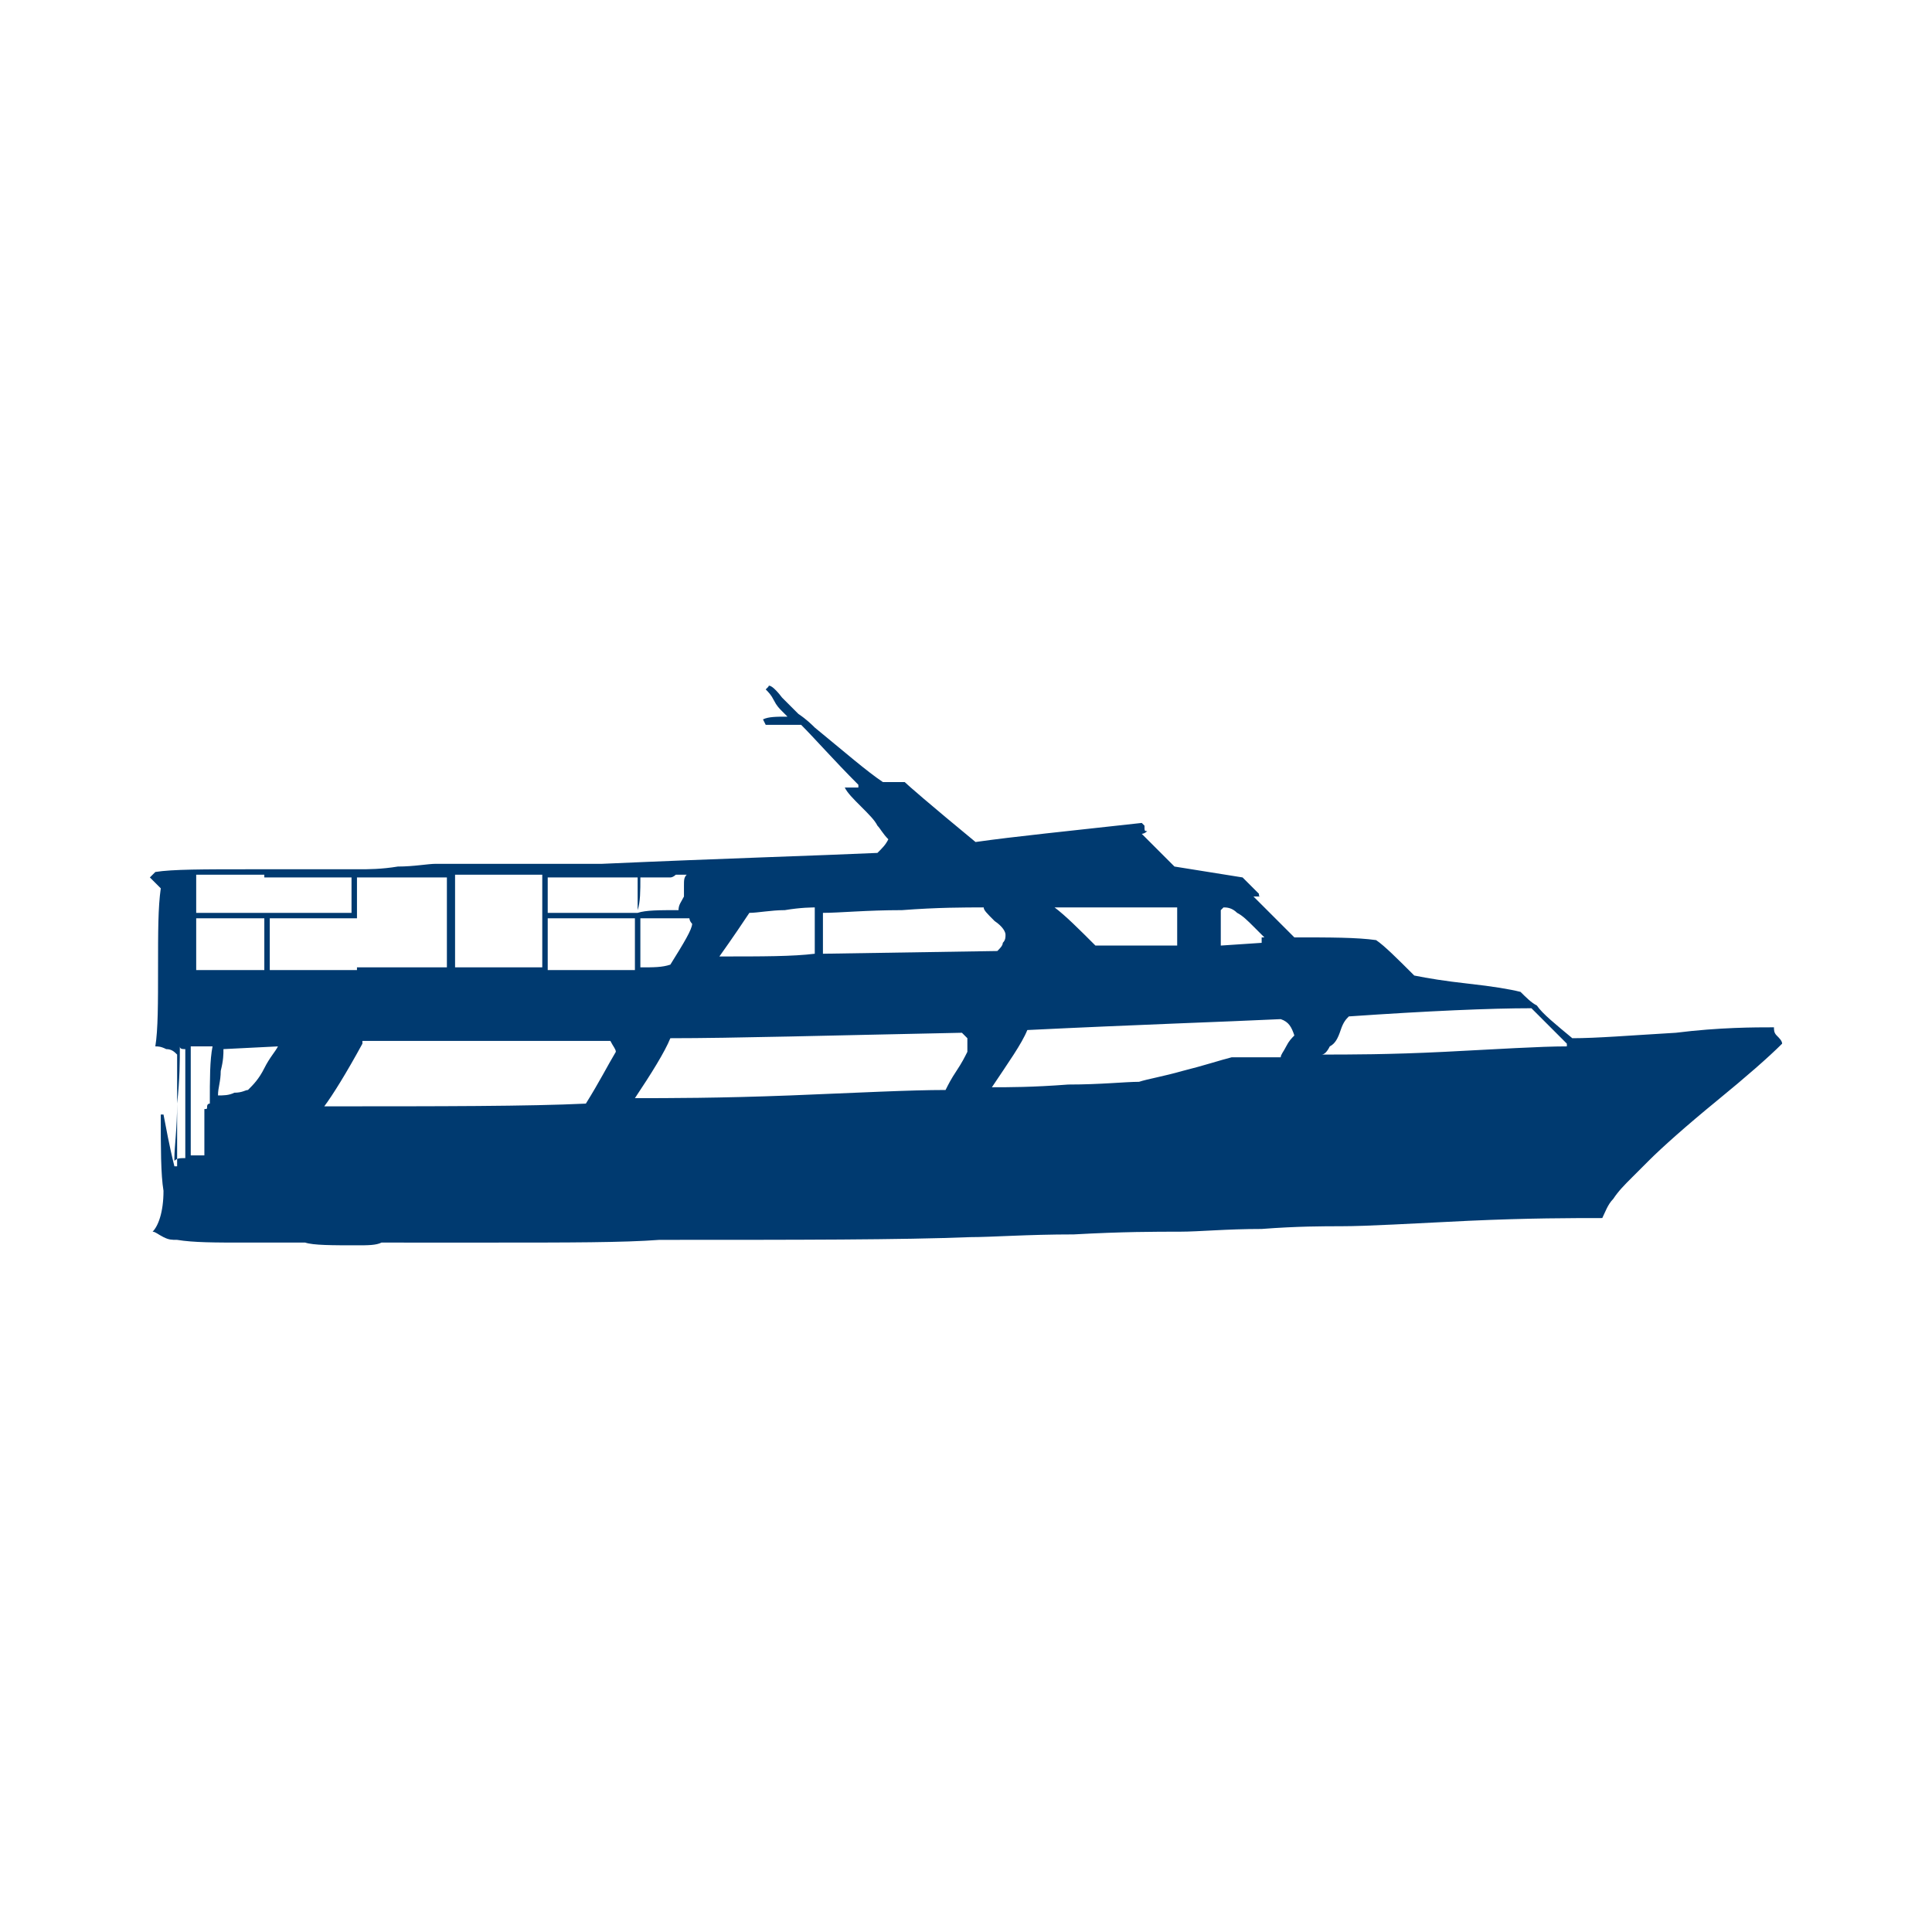 <?xml version="1.0" encoding="utf-8"?>
<!-- Generator: Adobe Illustrator 25.3.1, SVG Export Plug-In . SVG Version: 6.00 Build 0)  -->
<svg version="1.1" id="Capa_1" xmlns="http://www.w3.org/2000/svg" xmlns:xlink="http://www.w3.org/1999/xlink" x="0px" y="0px"
	 viewBox="0 0 70.9 70.9" enable-background="new 0 0 70.9 70.9" xml:space="preserve">
<path fill="#003A70" d="M28,26.4c0.2-0.1,0.5-0.1,0.9-0.1l-0.2-0.2c-0.1-0.1-0.2-0.2-0.3-0.4c-0.1-0.2-0.2-0.3-0.3-0.4l0.1-0.1
	c0-0.1,0.2,0,0.5,0.4c0.2,0.2,0.4,0.4,0.6,0.6c0.3,0.2,0.5,0.4,0.6,0.5c1.1,0.9,1.9,1.6,2.5,2h0.8c0.1,0.1,0.9,0.8,2.6,2.2
	c1.4-0.2,3.4-0.4,6.1-0.7l0.1,0.1c0,0.2,0,0.2,0.1,0.2c-0.1,0.1-0.2,0.1-0.2,0.1l1.2,1.2l2.5,0.4l0.6,0.6c0,0.1,0,0.1,0.1,0.1H46
	l1.5,1.5c1.3,0,2.3,0,3,0.1c0.3,0.2,0.8,0.7,1.4,1.3c0.5,0.1,1.1,0.2,2,0.3s1.5,0.2,1.9,0.3c0.2,0.2,0.4,0.4,0.6,0.5
	c0.2,0.3,0.7,0.7,1.3,1.2c0.9,0,2.1-0.1,3.8-0.2c1.6-0.2,2.9-0.2,3.6-0.2c0,0.1,0,0.2,0.1,0.3s0.2,0.2,0.2,0.3
	c-0.5,0.5-1.3,1.2-2.4,2.1c-1.1,0.9-2,1.7-2.5,2.2c-0.2,0.2-0.4,0.4-0.6,0.6c-0.3,0.3-0.5,0.5-0.7,0.8c-0.2,0.2-0.3,0.5-0.4,0.7
	c-1.1,0-2.7,0-4.9,0.1c-2.1,0.1-3.7,0.2-4.7,0.2c-0.6,0-1.6,0-2.9,0.1c-1.3,0-2.3,0.1-3,0.1c-0.9,0-2.1,0-3.9,0.1
	c-1.7,0-3,0.1-3.8,0.1c-2.5,0.1-6.3,0.1-11.4,0.1c-1.3,0.1-3.4,0.1-6.1,0.1H14c-0.2,0.1-0.5,0.1-0.9,0.1c-0.9,0-1.6,0-1.9-0.1H9
	c-1.1,0-1.9,0-2.5-0.1c-0.2,0-0.3,0-0.5-0.1s-0.3-0.2-0.4-0.2C5.8,45,6,44.5,6,43.7c-0.1-0.6-0.1-1.6-0.1-2.8H6
	c0.1,0.5,0.2,1.1,0.4,1.9h0.1v-4.1c-0.1-0.1-0.2-0.2-0.4-0.2c-0.2-0.1-0.3-0.1-0.4-0.1c0.1-0.6,0.1-1.6,0.1-2.9s0-2.2,0.1-2.9
	l-0.4-0.4L5.7,32c0.6-0.1,1.8-0.1,3.5-0.1H11h2.2c0.3,0,0.8,0,1.4-0.1c0.6,0,1.1-0.1,1.4-0.1h6.1c4.5-0.2,7.9-0.3,10.1-0.4
	c0.2-0.2,0.3-0.3,0.4-0.5c-0.2-0.2-0.3-0.4-0.4-0.5c-0.1-0.2-0.3-0.4-0.6-0.7c-0.3-0.3-0.5-0.5-0.6-0.7h0.5v-0.1
	c-0.9-0.9-1.6-1.7-2.1-2.2h-1.3L28,26.4L28,26.4z M6.8,38.5c-0.1,0-0.2,0-0.2-0.1c0,0.5,0,1.2-0.1,2.1c0,0.9-0.1,1.6-0.1,2v0.1
	c0.1-0.1,0.2-0.1,0.4-0.1L6.8,38.5L6.8,38.5z M7.5,42.4v-1.7c0.1,0,0.1,0,0.1-0.1c0,0,0-0.1,0.1-0.1c0-0.9,0-1.6,0.1-2.1H7v4
	L7.5,42.4L7.5,42.4z M7.2,32.1v1.4h2.5v-1.4H7.2z M7.2,33.7v1.9h2.5v-1.9H7.2z M8.2,38.5c0,0.2,0,0.4-0.1,0.8c0,0.4-0.1,0.6-0.1,0.9
	c0.2,0,0.4,0,0.6-0.1C8.9,40.1,9,40,9.1,40c0.2-0.2,0.4-0.4,0.6-0.8s0.4-0.6,0.5-0.8L8.2,38.5C8.2,38.4,8.2,38.5,8.2,38.5z
	 M9.7,32.2v1.3h3.2v-1.3H9.7z M9.9,33.7v1.9h3.2v-1.9H9.9z M13.3,38.3c-0.6,1.1-1.1,1.9-1.4,2.3c4.3,0,7.5,0,9.6-0.1
	c0.5-0.8,0.8-1.4,1.1-1.9c0-0.1-0.1-0.2-0.2-0.4h-9.1C13.3,38.2,13.3,38.3,13.3,38.3z M13.1,32.2v1.3h3.3v-1.3H13.1z M13.1,33.5v2
	h3.3v-2H13.1z M16.7,32.1v1.4h3.2v-1.4H16.7z M16.7,33.5v2h3.2v-2H16.7z M20.1,32.2v1.3h3.3v-1.3H20.1z M20.1,33.7v1.9h3.2v-1.9
	H20.1z M24.6,38.1c-0.2,0.5-0.7,1.3-1.3,2.2c1.2,0,3.1,0,5.7-0.1c2.5-0.1,4.4-0.2,5.7-0.2c0.1-0.2,0.2-0.4,0.4-0.7s0.3-0.5,0.4-0.7
	v-0.5l-0.2-0.2C30.4,38,26.9,38.1,24.6,38.1z M24.6,32.2h-1.1c0,0.5,0,0.9-0.1,1.2v0.1c0.3-0.1,0.8-0.1,1.5-0.1
	c0-0.2,0.1-0.3,0.2-0.5c0-0.1,0-0.2,0-0.4s0-0.3,0.1-0.4c-0.1,0-0.2,0-0.4,0C24.8,32.1,24.7,32.2,24.6,32.2z M23.5,35.5
	c0.5,0,0.8,0,1.1-0.1c0.5-0.8,0.8-1.3,0.8-1.5c-0.1-0.1-0.1-0.2-0.1-0.2h-1.8V35.5z M30,33.3c-0.2,0-0.6,0-1.2,0.1
	c-0.5,0-1,0.1-1.3,0.1c-0.2,0.3-0.6,0.9-1.1,1.6c1.6,0,2.7,0,3.5-0.1v-1.7C29.9,33.3,30,33.3,30,33.3z M36.6,34.9
	c0.1-0.1,0.2-0.2,0.2-0.3c0.1-0.1,0.1-0.2,0.1-0.3s-0.1-0.3-0.4-0.5c-0.3-0.3-0.4-0.4-0.4-0.5c-0.7,0-1.7,0-3,0.1
	c-1.3,0-2.3,0.1-2.9,0.1V35L36.6,34.9L36.6,34.9L36.6,34.9z M37.7,37.8c-0.2,0.5-0.7,1.2-1.3,2.1c0.6,0,1.5,0,2.8-0.1
	c1.2,0,2.1-0.1,2.6-0.1c0.3-0.1,0.9-0.2,1.6-0.4c0.8-0.2,1.4-0.4,1.8-0.5H47c0-0.1,0.1-0.2,0.2-0.4c0.1-0.2,0.2-0.3,0.3-0.4
	c-0.1-0.3-0.2-0.5-0.5-0.6C44.9,37.5,41.8,37.6,37.7,37.8z M38.7,33.3c0.4,0.3,0.9,0.8,1.5,1.4h3v-1.4H38.7z M46.3,34.6v-0.2h0.1
	c-0.1-0.1-0.2-0.2-0.4-0.4s-0.4-0.4-0.6-0.5c-0.2-0.2-0.4-0.2-0.5-0.2l-0.1,0.1v1.3L46.3,34.6L46.3,34.6z M49.5,37.3
	c-0.1,0.1-0.2,0.2-0.3,0.5s-0.2,0.5-0.4,0.6c-0.1,0.2-0.2,0.3-0.3,0.3c1,0,2.5,0,4.5-0.1s3.5-0.2,4.5-0.2v-0.1L56.2,37
	C54.7,37,52.4,37.1,49.5,37.3z"/>
<path fill="#00B5E2" d="M86.9,207.8h-0.2v0.4h0.2V207.8z"/>
</svg>

